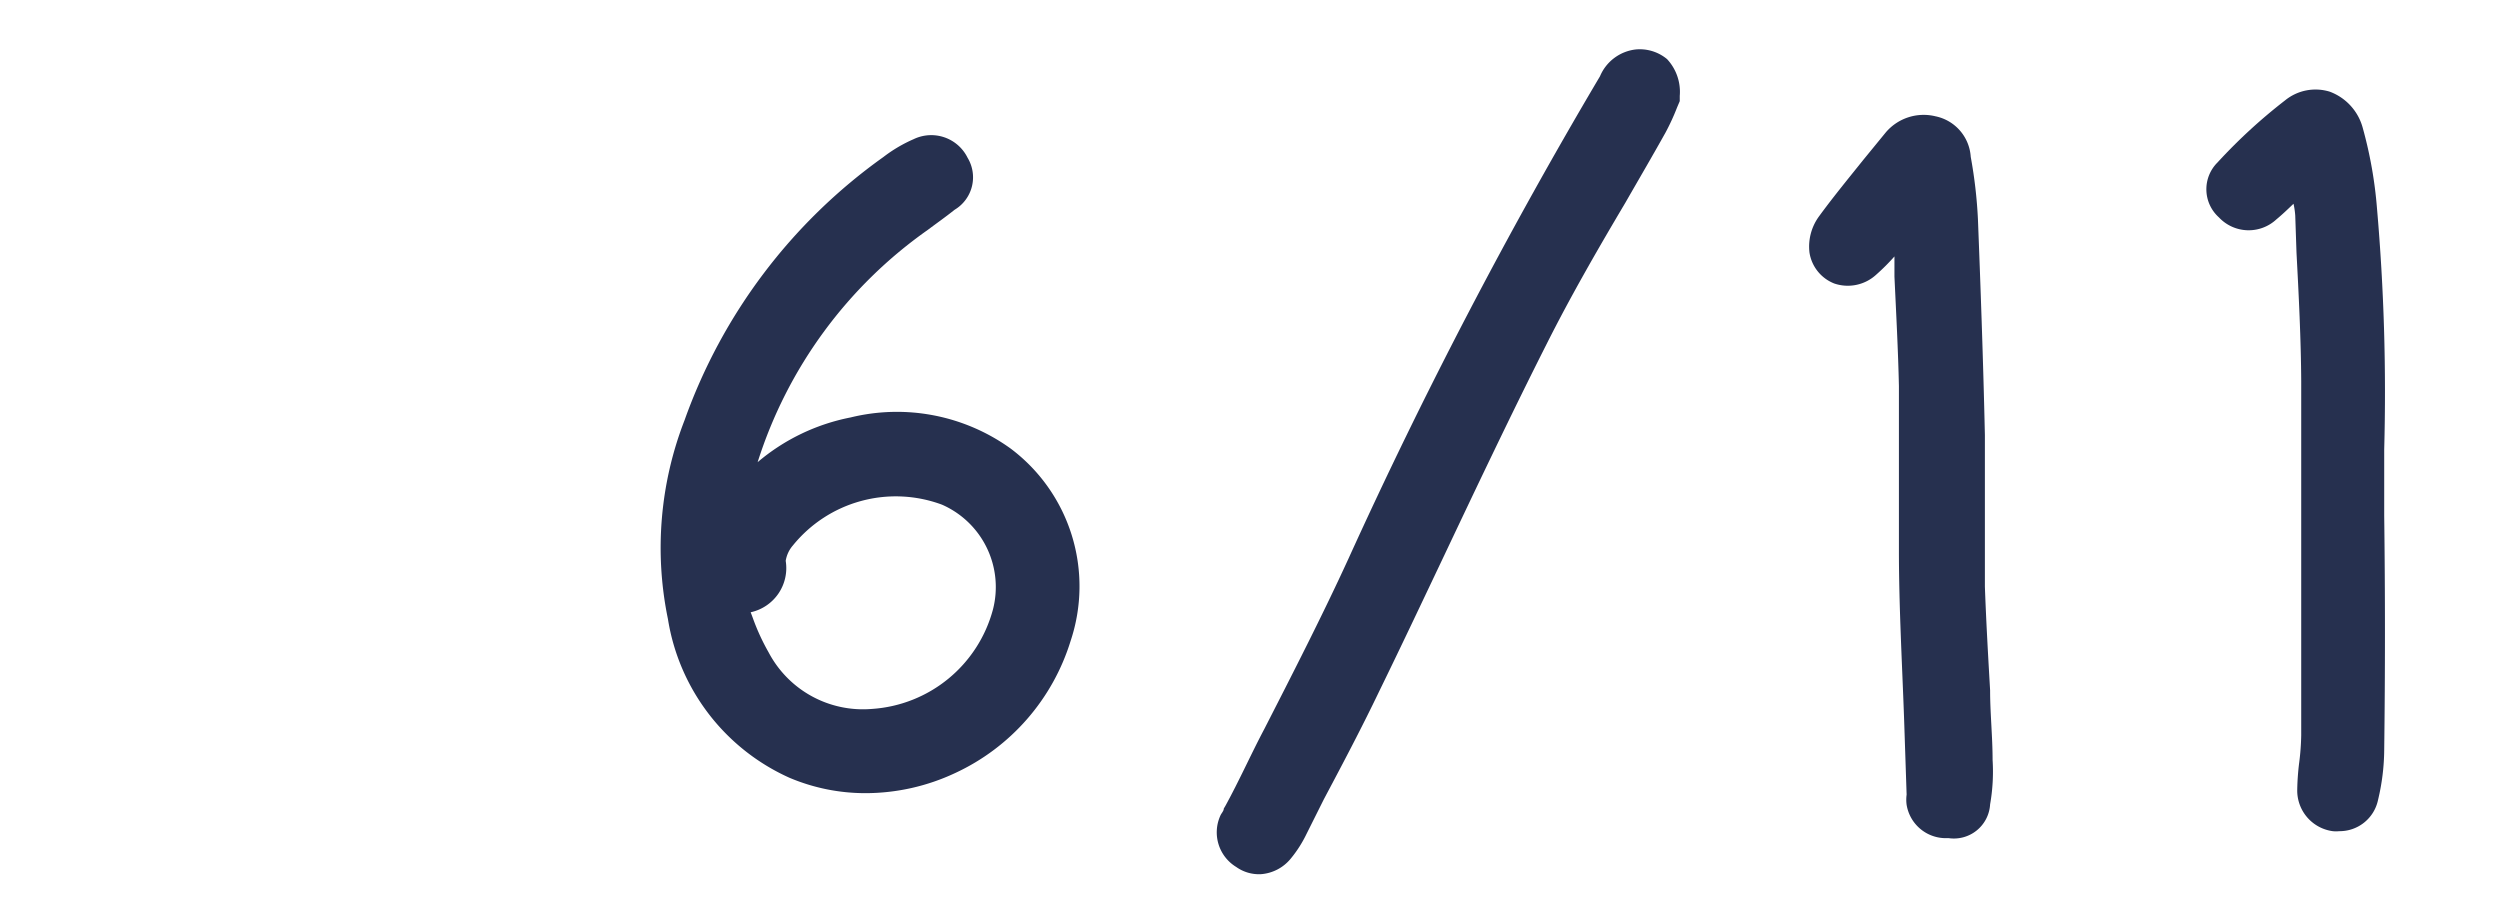 <svg xmlns="http://www.w3.org/2000/svg" viewBox="0 0 100.61 36.98">
  <g id="Layer_2" data-name="Layer 2">
    <rect width="100.61" height="36.98" style="fill: none"/>
  </g>
  <g id="counter-1">
    <g>
      <path d="M65.32,8c.54-.94,1.09-1.88,1.62-2.83a9.17,9.17,0,0,0,.46-1l.11-.26,0-.21A1.93,1.93,0,0,0,67,2.22a1.72,1.72,0,0,0-1.26-.39,1.78,1.78,0,0,0-1.44,1.08A202,202,0,0,0,54.17,22.34c-1.06,2.31-2.24,4.61-3.38,6.84-.53,1-1,2.06-1.57,3.1l-.06.1c0,.1-.1.19-.14.29a1.63,1.63,0,0,0,.64,2.06,1.58,1.58,0,0,0,1,.29,1.71,1.71,0,0,0,1.19-.62,4.89,4.89,0,0,0,.64-1L53.19,32c.75-1.41,1.52-2.87,2.22-4.33.87-1.78,1.72-3.58,2.57-5.37,1.34-2.83,2.73-5.76,4.17-8.61C63.13,11.74,64.24,9.82,65.32,8Z" transform="translate(0.09 0.16)" style="fill: #26304f"/>
      <path d="M80,27.62c-.08-1.39-.16-2.78-.21-4.17,0-1.09,0-2.18,0-3.26s0-1.89,0-2.84c-.07-3.11-.18-6.13-.28-8.69a19,19,0,0,0-.29-2.51A1.78,1.78,0,0,0,77.8,4.52a2,2,0,0,0-2,.65l-.9,1.1c-.6.75-1.21,1.49-1.78,2.27A2.06,2.06,0,0,0,72.73,10a1.6,1.6,0,0,0,1,1.25,1.69,1.69,0,0,0,1.69-.36,8.38,8.38,0,0,0,.73-.73c0,.27,0,.54,0,.81.07,1.5.15,3,.18,4.41,0,1.11,0,2.22,0,3.33s0,2.19,0,3.28c0,2.28.13,4.56.21,6.83l.1,3a1.53,1.53,0,0,0,0,.41,1.6,1.6,0,0,0,1.52,1.34h.17A1.46,1.46,0,0,0,80,32.21a7.61,7.61,0,0,0,.1-1.79C80.1,29.49,80,28.55,80,27.62Z" transform="translate(0.09 0.16)" style="fill: #26304f"/>
      <path d="M95,5a2.15,2.15,0,0,0-1.33-1.47,1.94,1.94,0,0,0-1.8.35,21.74,21.74,0,0,0-2.72,2.5,1.52,1.52,0,0,0,.06,2.21,1.64,1.64,0,0,0,2.31.08c.23-.19.44-.39.69-.63a3.09,3.09,0,0,1,.07.48L92.33,10c.09,1.7.18,3.46.19,5.19,0,4.16,0,8.39,0,12.49v1.76a9.81,9.81,0,0,1-.08,1.08,10.17,10.17,0,0,0-.08,1.1,1.65,1.65,0,0,0,1.43,1.67,1.18,1.18,0,0,0,.26,0,1.58,1.58,0,0,0,1.56-1.25,8.88,8.88,0,0,0,.25-2q.06-4.72,0-9.46c0-.88,0-1.76,0-2.65a85.43,85.43,0,0,0-.29-9.7A17.11,17.11,0,0,0,95,5Z" transform="translate(0.09 0.16)" style="fill: #26304f"/>
      <path d="M31.68,31.14a7.83,7.83,0,0,0,3.07.62,8.51,8.51,0,0,0,3.6-.81A8.68,8.68,0,0,0,43,25.62a6.93,6.93,0,0,0-2.42-7.73,7.83,7.83,0,0,0-6.44-1.25,8.21,8.21,0,0,0-3.74,1.8,18.11,18.11,0,0,1,6.85-9.35c.36-.27.73-.53,1.08-.81a1.52,1.52,0,0,0,.52-2.09,1.63,1.63,0,0,0-2.17-.75,5.77,5.77,0,0,0-1.22.72,22.1,22.1,0,0,0-8,10.59,14.17,14.17,0,0,0-.67,8A8.46,8.46,0,0,0,31.68,31.14Zm-1.56-6.66a1.82,1.82,0,0,0,1.41-2.07,1.24,1.24,0,0,1,.29-.62,5.33,5.33,0,0,1,6-1.64,3.62,3.62,0,0,1,2.05,4.22,5.41,5.41,0,0,1-4.87,4,4.29,4.29,0,0,1-4.16-2.28,8.76,8.76,0,0,1-.63-1.37Z" transform="translate(0.09 0.16)" style="fill: #26304f"/>
    </g>
  </g>
</svg>
